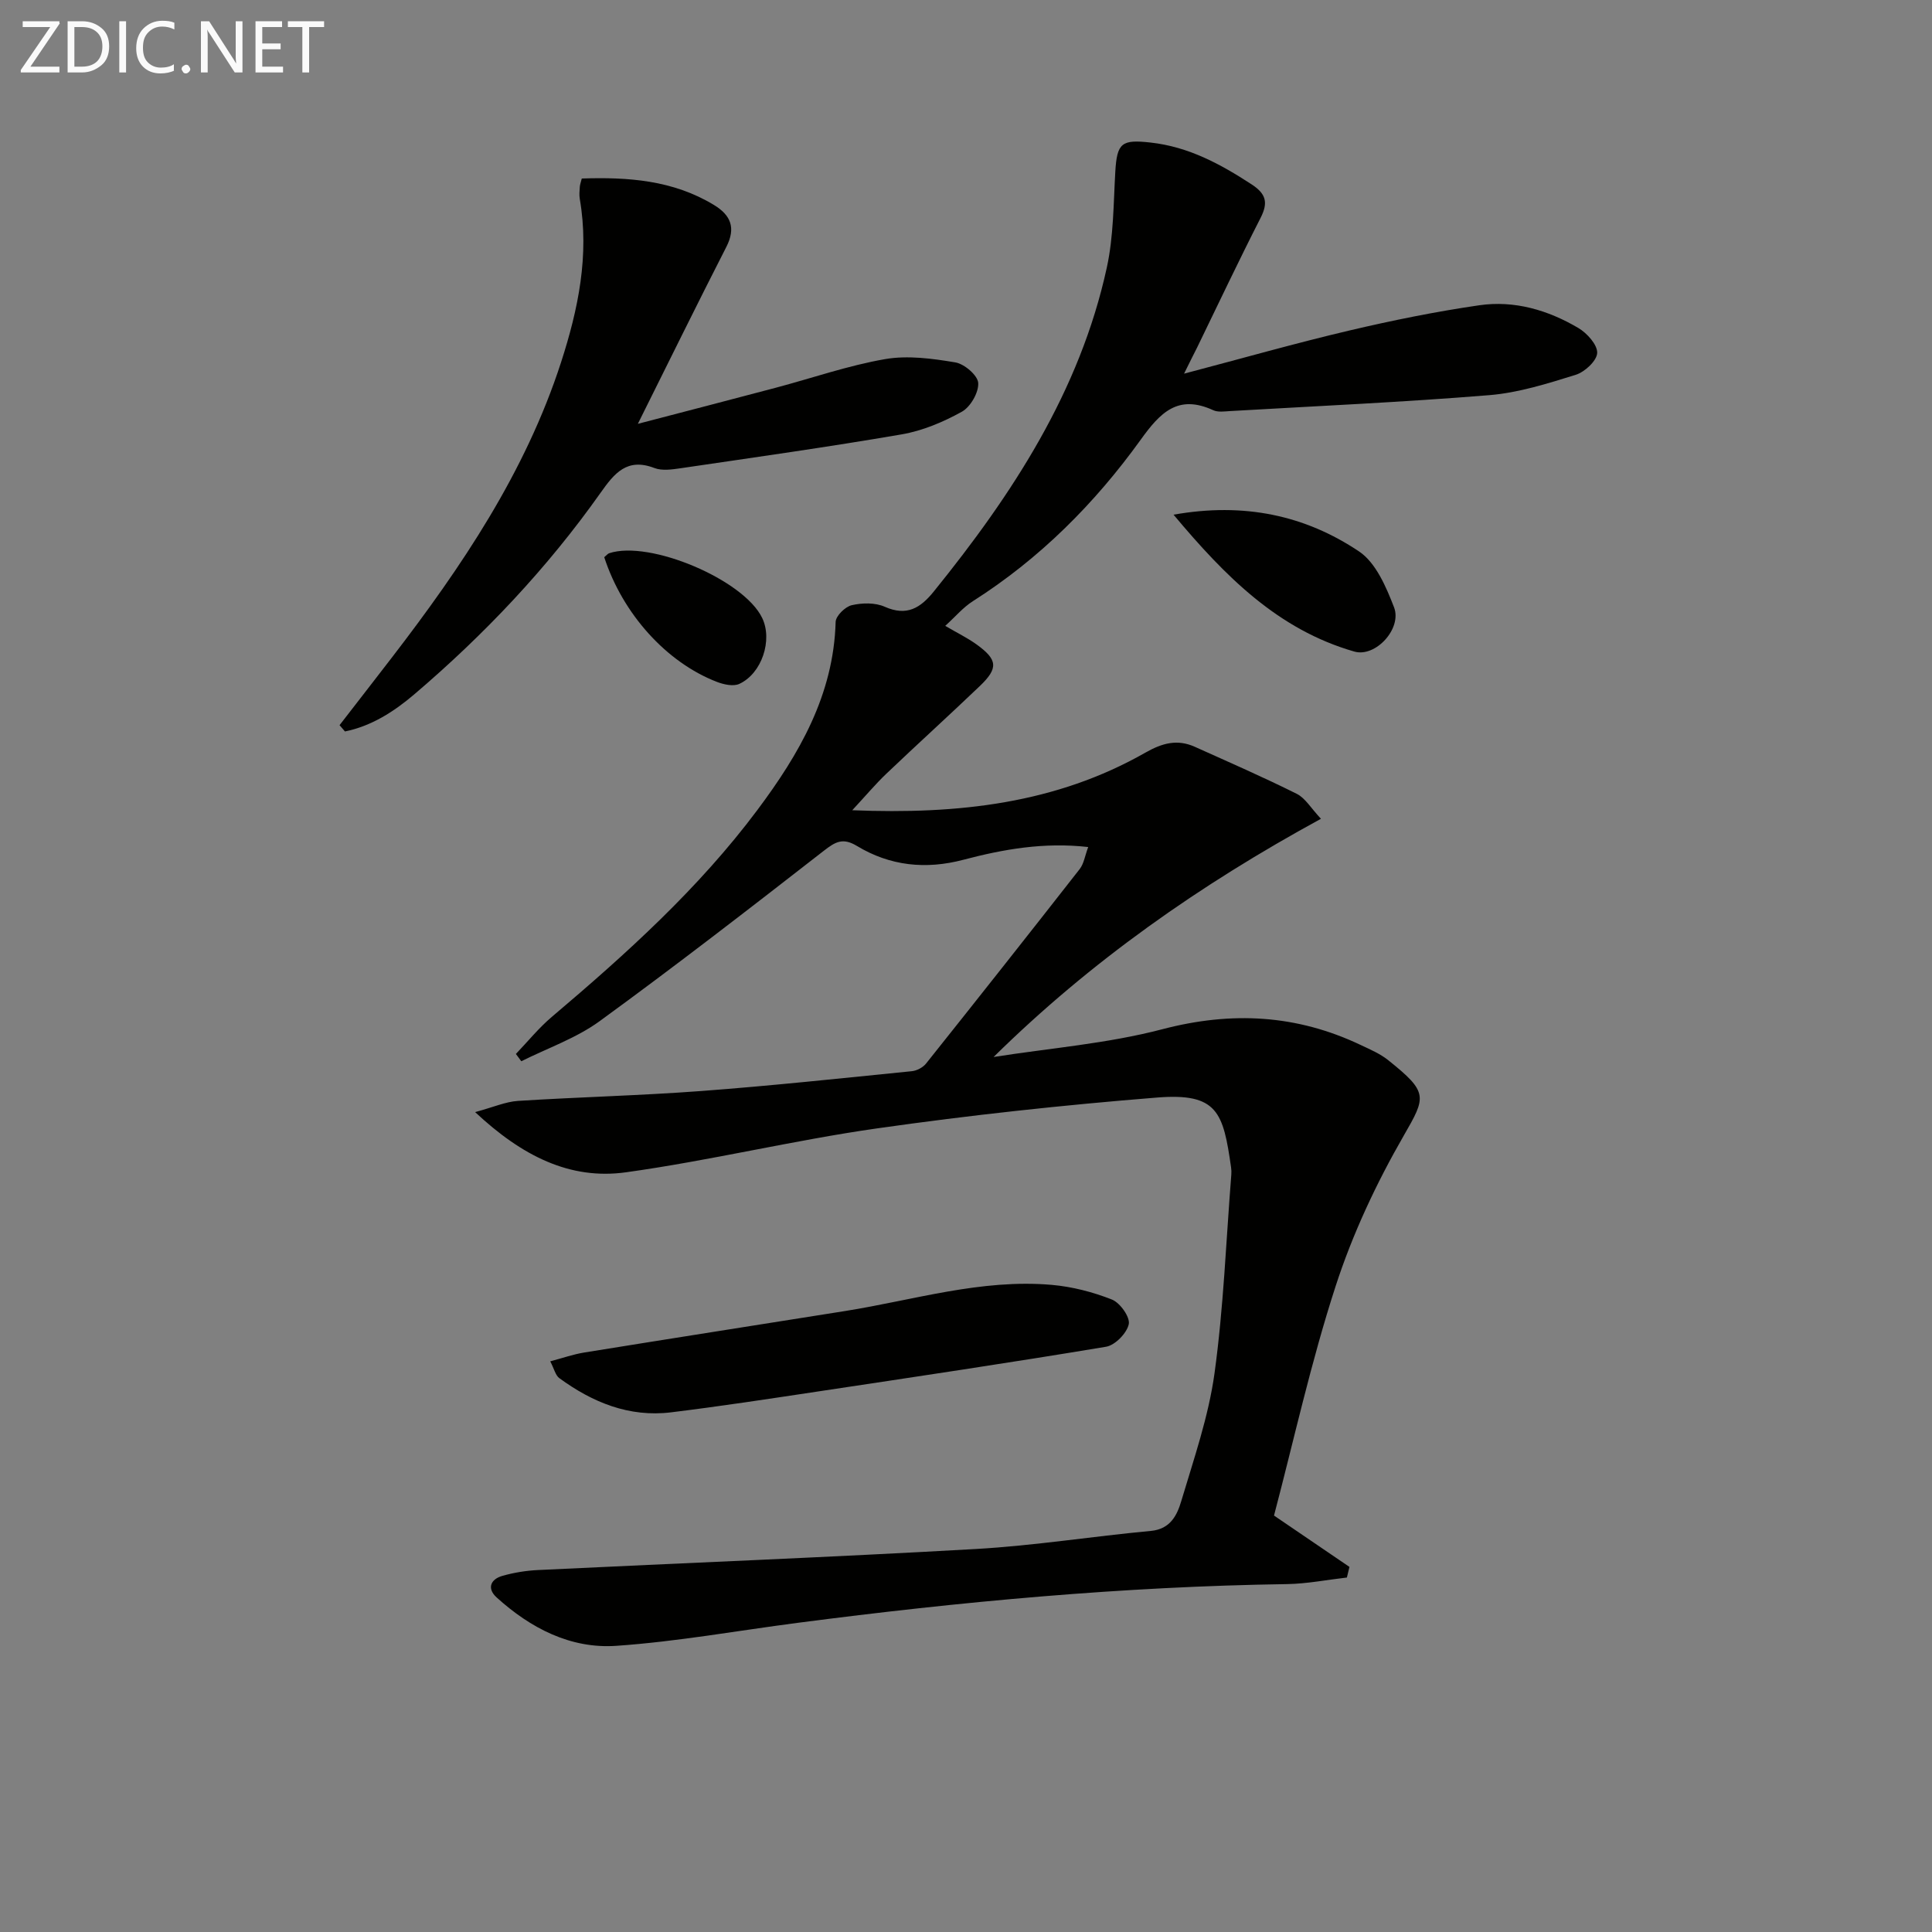 <svg enable-background="new 0 0 400 400" viewBox="0 0 400 400" xmlns="http://www.w3.org/2000/svg"><rect x="0" y="0" width="400" height="400" fill="#808080" stroke="none"/><path d="m245.15 77.36c12.17-3.2 23.15-6.33 34.26-8.94 8.88-2.09 17.85-3.91 26.87-5.22 7.26-1.05 14.23 1 20.5 4.71 1.8 1.06 3.96 3.46 3.9 5.16-.06 1.62-2.57 3.95-4.45 4.53-5.84 1.82-11.82 3.71-17.86 4.21-17.88 1.46-35.8 2.26-53.71 3.3-1.16.07-2.49.27-3.47-.18-7.31-3.35-10.97.47-15.05 6.15-9.49 13.17-20.88 24.59-34.72 33.39-2.02 1.28-3.62 3.21-5.72 5.11 2.52 1.48 4.62 2.5 6.48 3.84 4.39 3.16 4.55 4.92.67 8.63-6.38 6.1-12.92 12.02-19.31 18.11-2.24 2.13-4.23 4.51-7.09 7.59 22 .89 42.19-1.39 60.68-11.92 3.51-2 6.62-2.84 10.25-1.21 7.07 3.18 14.18 6.28 21.11 9.74 1.76.88 2.93 2.96 5 5.16-25.08 13.67-47.68 29.52-67.78 49.32 11.67-1.84 23.57-2.77 34.94-5.75 14.35-3.76 27.81-3.04 41.08 3.27 1.94.92 4 1.79 5.66 3.12 8.38 6.7 7.88 7.57 3.24 15.64-5.67 9.85-10.6 20.36-14.1 31.16-5.11 15.72-8.66 31.94-12.76 47.5 5.7 3.88 10.66 7.25 15.62 10.63-.18.73-.35 1.47-.53 2.2-4.12.47-8.23 1.29-12.35 1.36-33.96.5-67.7 3.63-101.35 8.02-12.52 1.63-24.99 3.89-37.55 4.76-9.47.66-17.78-3.66-24.79-10.02-2.03-1.84-1.29-3.76 1.21-4.47 2.37-.67 4.88-1.08 7.34-1.2 30.24-1.46 60.49-2.64 90.71-4.36 12.1-.69 24.12-2.62 36.2-3.74 4.06-.38 5.43-3.29 6.29-6.18 2.6-8.73 5.64-17.48 6.88-26.44 1.88-13.62 2.39-27.42 3.48-41.15.04-.5.02-1.01-.05-1.5-1.63-11.38-2.76-15.47-15.38-14.45-19.35 1.55-38.69 3.64-57.91 6.38-17.4 2.48-34.57 6.67-51.98 9.09-11.62 1.62-21.54-3.38-31.24-12.46 3.8-1.03 6.3-2.15 8.87-2.32 12.61-.8 25.25-1.1 37.85-2.04 14.58-1.09 29.13-2.65 43.68-4.11 1.04-.1 2.3-.76 2.95-1.57 10.67-13.38 21.28-26.8 31.82-40.28.86-1.1 1.07-2.7 1.76-4.56-9.15-1.04-17.55.45-25.82 2.63-7.83 2.07-15.22 1.28-22.07-2.86-2.92-1.76-4.45-.86-6.83.99-15.34 11.94-30.72 23.85-46.43 35.29-4.85 3.53-10.78 5.58-16.22 8.3-.37-.5-.75-1.01-1.12-1.51 2.48-2.59 4.76-5.42 7.49-7.72 15.4-13.04 30.35-26.53 42.5-42.78 8.67-11.59 15.79-23.85 16.21-38.95.03-1.24 1.98-3.15 3.33-3.46 2.16-.5 4.86-.56 6.83.32 4.59 2.04 7.42.24 10.17-3.17 16.24-20.08 30.23-41.4 35.82-67.08 1.4-6.43 1.37-13.19 1.75-19.81.35-6.01 1.33-6.71 7.28-6.05 7.88.87 14.47 4.44 20.94 8.66 3 1.96 3.47 3.77 1.87 6.92-4.53 8.88-8.79 17.89-13.15 26.86-.75 1.46-1.48 2.94-2.7 5.41z" fill="#010100"/><path d="m120.45 36.96c9.57-.32 18.87.33 27.34 5.46 3.54 2.14 4.6 4.77 2.58 8.72-6.04 11.81-11.88 23.72-18.31 36.61 9.9-2.59 19.25-5 28.58-7.48 7.53-2 14.96-4.59 22.61-5.92 4.69-.81 9.77-.12 14.54.68 1.87.31 4.65 2.69 4.74 4.27.12 1.97-1.61 4.96-3.4 5.95-3.85 2.13-8.13 3.94-12.44 4.68-15.2 2.62-30.48 4.76-45.74 7.01-1.79.26-3.86.57-5.46-.04-5.67-2.18-8.29 1.08-11.15 5.13-11.01 15.57-24.04 29.34-38.54 41.7-4.21 3.59-8.89 6.6-14.38 7.71-.37-.43-.75-.87-1.12-1.3 3.61-4.67 7.23-9.32 10.83-14 14.45-18.79 27.64-38.32 35.03-61.13 3.55-10.97 5.89-22.16 3.88-33.81-.14-.81-.06-1.67 0-2.49.03-.49.21-.94.41-1.75z" fill="#010100"/><path d="m113.92 281.85c2.64-.7 4.79-1.46 7-1.82 18-2.91 36.01-5.73 54.01-8.59 14.22-2.26 28.2-6.7 42.83-5.42 4.23.37 8.52 1.48 12.46 3.04 1.68.67 3.78 3.63 3.48 5.09-.39 1.86-2.83 4.37-4.71 4.68-19.8 3.3-39.65 6.25-59.5 9.24-10.17 1.53-20.35 3.09-30.56 4.34-8.67 1.06-16.27-2.06-23.14-7.09-.79-.59-1.05-1.9-1.87-3.47z" fill="#010100"/><path d="m242.97 106.56c14.6-2.59 27.23.12 38.42 7.62 3.47 2.33 5.6 7.34 7.23 11.55 1.7 4.4-3.82 10.43-8.22 9.17-15.82-4.54-26.74-15.58-37.43-28.34z" fill="#010100"/><path d="m125.1 115.36c.51-.42.73-.72 1.02-.82 8.39-2.78 27.9 5.49 31.69 13.42 2.18 4.55-.06 11.47-4.74 13.63-1.23.57-3.2.14-4.61-.4-10.48-4.03-19.54-14.09-23.36-25.83z" fill="#010100"/><g fill="#fafafa"><path d="m12.4 4.8-6.1 9h6v1.2h-8v-.5l6.1-8.9h-5.7v-1.2h7.6v.4z"/><path d="m14 15v-10.6h3c1.6 0 2.9.5 4 1.4s1.6 2.2 1.6 3.8-.5 3-1.6 3.9-2.4 1.5-4 1.5zm1.4-9.4v8.2h1.6c1.3 0 2.4-.4 3.1-1.1s1.1-1.8 1.1-3.1-.4-2.3-1.2-3-1.8-1-3.1-1z"/><path d="m26.1 4.4v10.6h-1.4v-10.6z"/><path d="m36.1 14.6c-.8.4-1.8.6-2.9.6-1.5 0-2.7-.5-3.6-1.4s-1.4-2.2-1.4-3.8c0-1.7.5-3.1 1.5-4.1s2.3-1.6 3.9-1.6c1 0 1.8.1 2.5.4v1.4c-.8-.4-1.6-.6-2.5-.6-1.2 0-2.1.4-2.9 1.2s-1.1 1.8-1.1 3.2c0 1.3.3 2.3 1 3s1.6 1.1 2.7 1.1c1 0 2-.2 2.7-.7v1.3z"/><path d="m37.6 14.3c0-.2.1-.5.3-.6s.4-.3.6-.3c.3 0 .5.1.6.3s.3.4.3.6-.1.4-.3.6-.4.3-.6.3c-.3 0-.5-.1-.6-.3s-.3-.4-.3-.6z"/><path d="m50.2 15h-1.6l-5.3-8.2c-.2-.2-.3-.5-.4-.7 0 .2.1.7.1 1.5v7.4h-1.4v-10.6h1.7l5.2 8.1c.2.4.4.6.4.7 0-.3-.1-.8-.1-1.5v-7.3h1.4z"/><path d="m58.6 15h-5.7v-10.6h5.5v1.2h-4.1v3.4h3.8v1.2h-3.8v3.6h4.3z"/><path d="m67.1 5.6h-3.1v9.4h-1.4v-9.4h-3v-1.2h7.5z"/></g></svg>